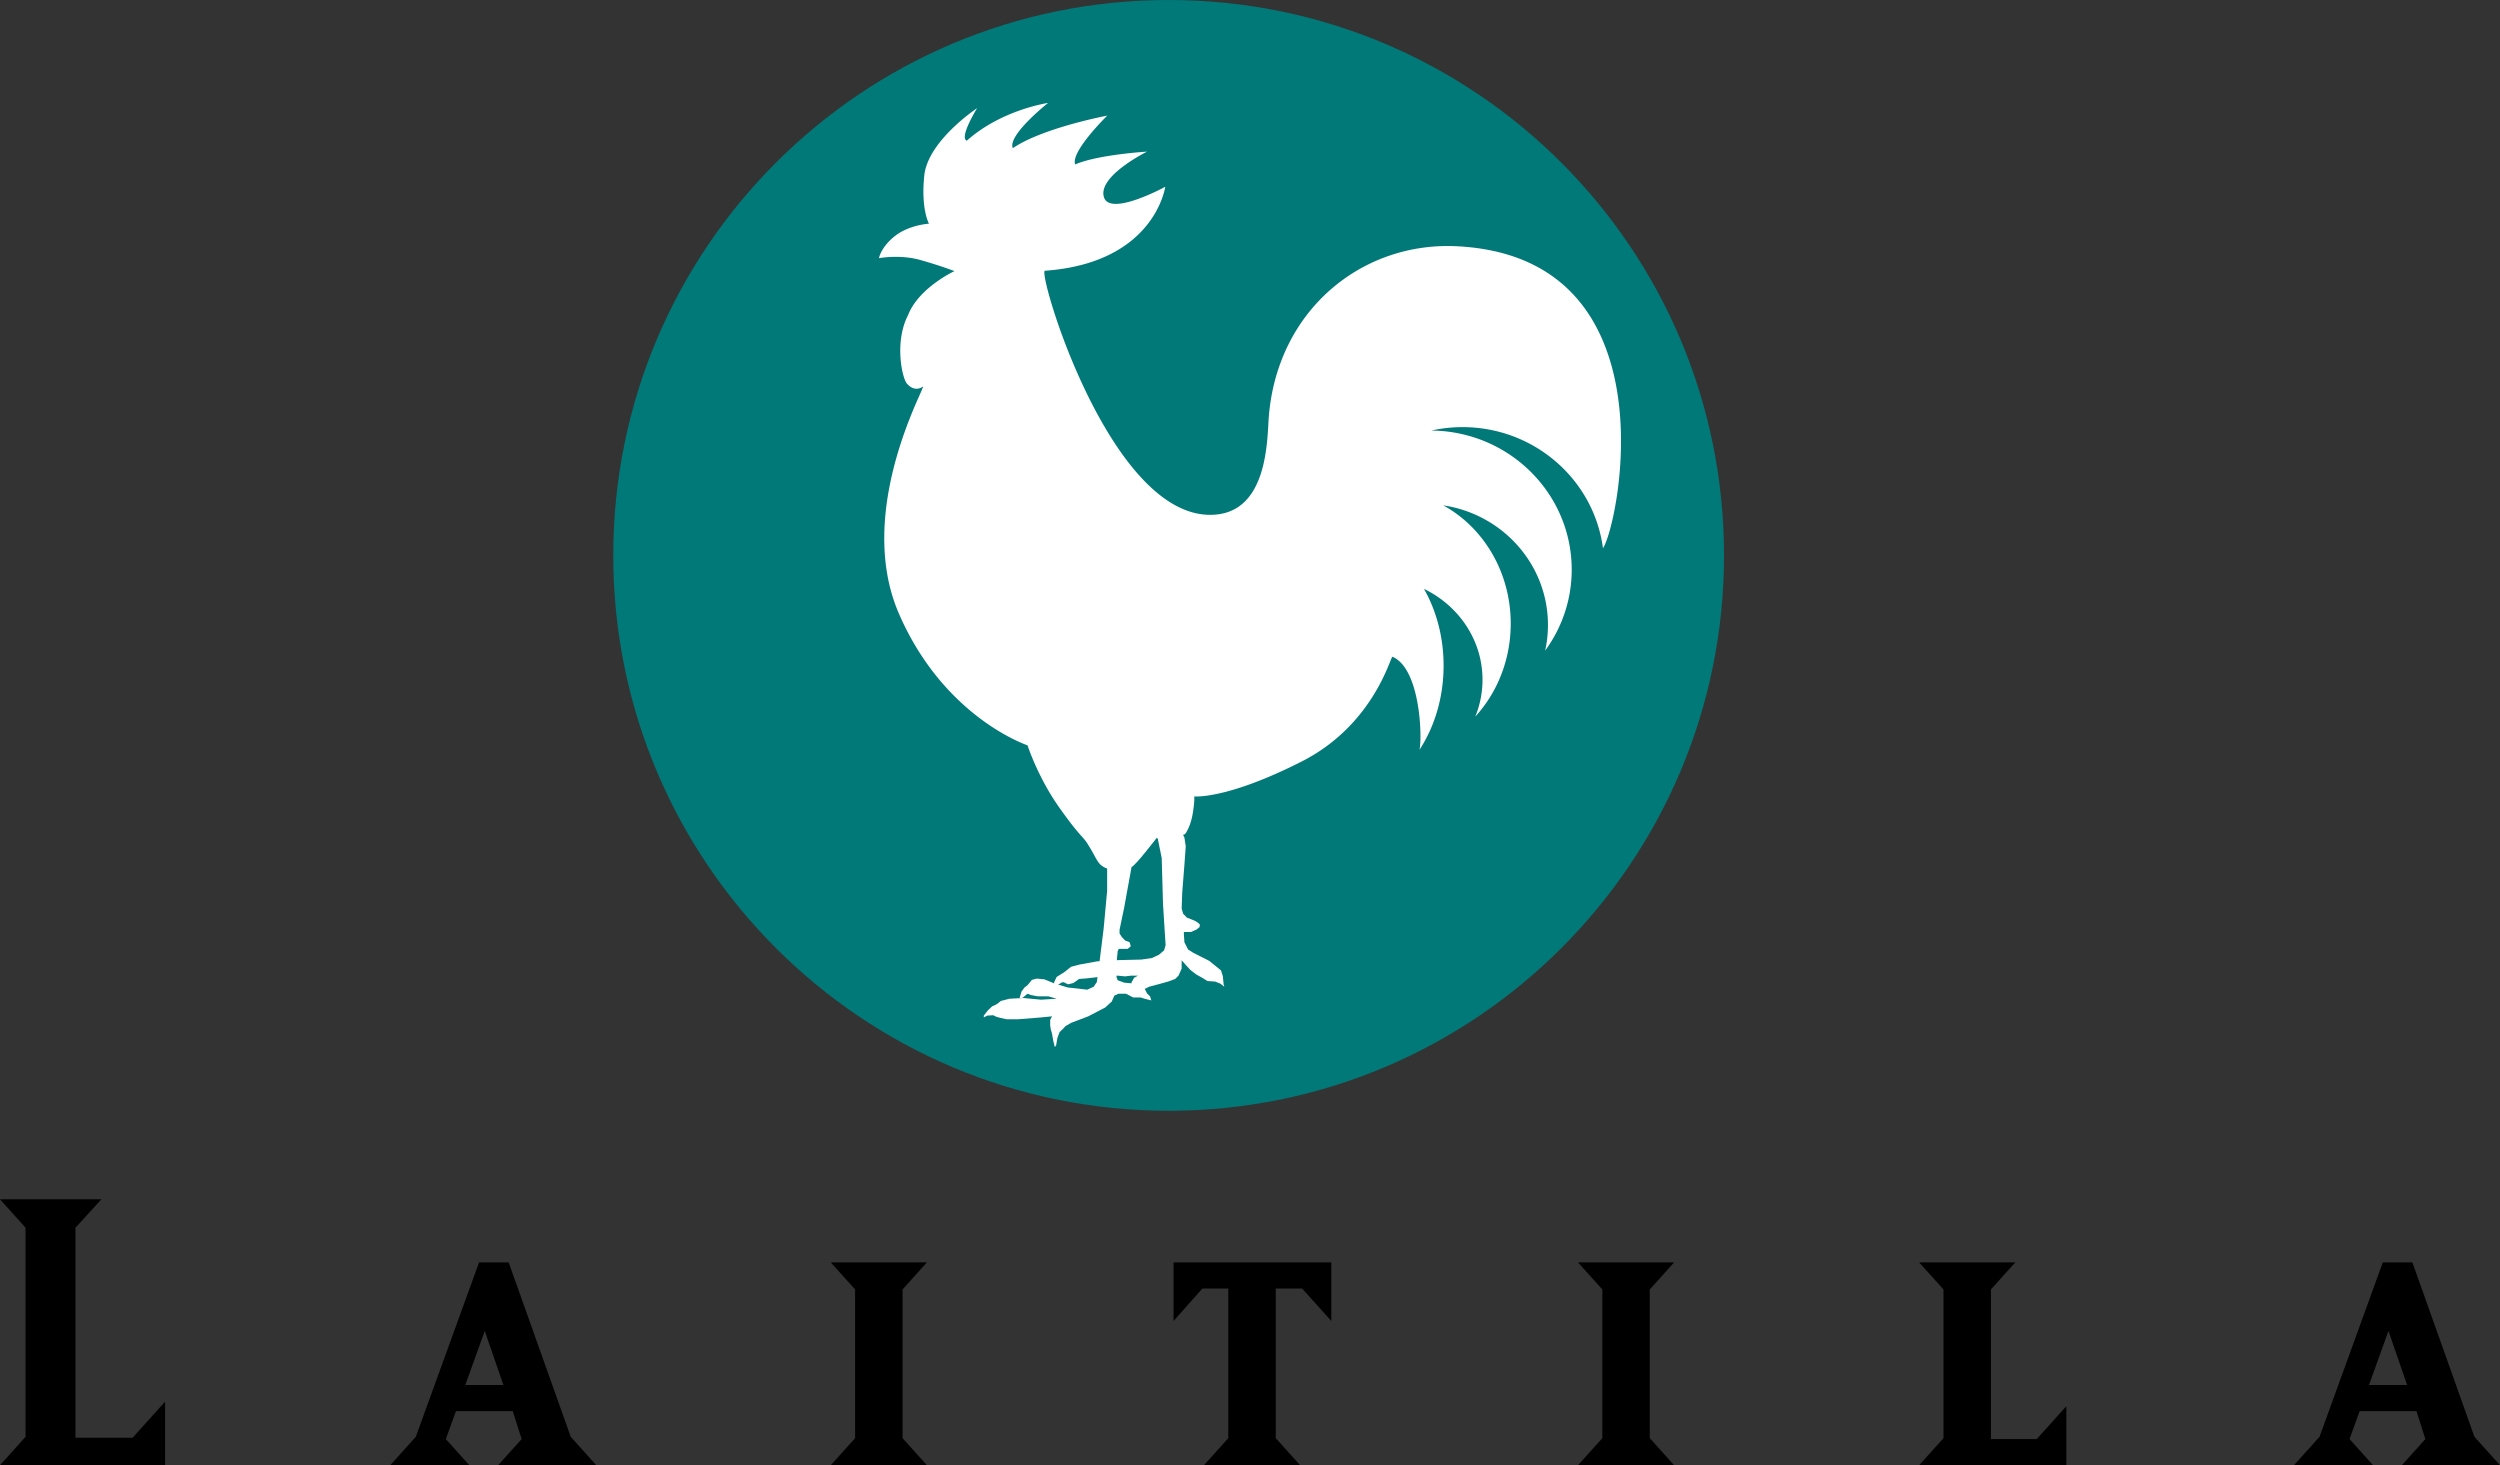 <?xml version="1.0" encoding="UTF-8" standalone="no"?>
<svg
   xmlns:dc="http://purl.org/dc/elements/1.1/"
   xmlns:cc="http://creativecommons.org/ns#"
   xmlns:rdf="http://www.w3.org/1999/02/22-rdf-syntax-ns#"
   xmlns:svg="http://www.w3.org/2000/svg"
   xmlns="http://www.w3.org/2000/svg"
   xmlns:sodipodi="http://sodipodi.sourceforge.net/DTD/sodipodi-0.dtd"
   xmlns:inkscape="http://www.inkscape.org/namespaces/inkscape"
   viewBox="0 0 1000 586.086"
   version="1.1"
   id="svg8871"
   sodipodi:docname="kukko.svg"
   width="1000"
   height="586.086"
   inkscape:version="0.92.4 (5da689c313, 2019-01-14)">
  <rect x="0" y="0" width="1000" height="586.086" fill="#333333" stroke="none"/>
  <defs
     id="defs8875" />
  <sodipodi:namedview
     pagecolor="#ffffff"
     bordercolor="#666666"
     borderopacity="1"
     objecttolerance="10"
     gridtolerance="10"
     guidetolerance="10"
     inkscape:pageopacity="0"
     inkscape:pageshadow="2"
     inkscape:window-width="1920"
     inkscape:window-height="1017"
     id="namedview8873"
     showgrid="false"
     fit-margin-top="0"
     fit-margin-left="0"
     fit-margin-right="0"
     fit-margin-bottom="0"
     inkscape:zoom="0.264377"
     inkscape:cx="2150.6339"
     inkscape:cy="396.94872"
     inkscape:window-x="1912"
     inkscape:window-y="-8"
     inkscape:window-maximized="1"
     inkscape:current-layer="svg8871" />
  <path
     style="fill:#007978;fill-opacity:1;stroke-width:1.598"
     d="M 467.456,0 C 344.762,0 245.302,99.459 245.302,222.154 c 0,122.686 99.459,222.154 222.154,222.154 122.688,0 222.154,-99.467 222.154,-222.154 C 689.608,99.459 590.14,0 467.454,0"
     id="path8897"
     inkscape:connector-curvature="0" />
  <path
     style="fill:#ffffff;stroke-width:1.598"
     d="m 628.684,227.85 c 0,12.097 -3.942,23.278 -10.627,32.407 0.735,-3.305 1.123,-6.736 1.123,-10.256 0,-24.251 -18.176,-44.336 -41.884,-47.855 16.015,8.763 26.995,26.642 26.995,47.291 0,14.503 -5.417,27.641 -14.185,37.217 a 38.996,38.996 0 0 0 2.897,-14.756 c 0,-15.876 -9.524,-29.627 -23.411,-36.342 4.938,8.671 7.846,19.253 7.846,30.691 0,12.8 -3.635,24.545 -9.687,33.718 1.176,-3.659 0.697,-32.366 -10.774,-37.27 -0.71,-0.304 -7.308,27.155 -36.235,41.874 -30.207,15.344 -43.071,14.005 -43.071,14.005 0,0 0.34,1.219 -0.575,6.801 -0.914,5.582 -3.044,8.222 -3.044,8.222 l -0.802,0.384 0.527,1.103 0.521,3.404 -0.523,7.319 -0.885,11.242 -0.224,6.36 0.591,2.073 1.48,1.555 3.18,1.262 1.333,0.807 0.74,0.815 -0.224,0.962 -1.109,0.892 -2.293,1.031 h -2.812 v 0.962 l 0.221,3.177 1.48,2.886 2.141,1.334 6.29,3.175 2.664,2.146 2.071,1.702 0.735,2.365 0.296,3.183 0.296,0.964 -1.625,-1.262 -2.073,-0.812 -3.103,-0.221 -1.627,-1.036 -2.886,-1.63 -2.293,-1.774 -1.625,-1.774 -1.849,-2.073 v 3.324 l -1.258,2.817 -1.331,1.323 -2.808,1.039 -3.995,1.112 -3.624,0.964 -1.748,0.866 0.935,1.798 1.183,1.183 0.519,1.625 -2.662,-0.671 -1.63,-0.515 h -2.956 l -2.884,-1.481 h -3.031 l -1.627,0.743 -1.039,2.365 -2.589,2.365 -6.801,3.554 -6.807,2.584 -2.295,1.333 -1.183,1.262 -1.183,1.103 -0.887,2.375 -0.519,3.027 -0.518,0.591 -0.591,-2.365 -0.515,-2.956 -0.519,-1.774 -0.224,-1.63 v -2.145 l 0.743,-1.406 -4.442,0.444 -9.241,0.741 h -4.438 l -2.365,-0.521 -1.7,-0.443 -1.333,-0.663 -2.368,0.144 -1.406,0.741 v -0.74 l 1.627,-2.074 1.705,-1.624 1.627,-0.743 0.665,-0.443 1.186,-0.962 3.401,-0.89 5.625,-0.294 7.02,0.671 6.287,-0.379 -3.329,-0.954 h -4.212 l -2.737,-0.523 -1.401,-0.519 -1.481,1.262 -0.666,0.441 h -0.962 l 0.296,-1.183 0.443,-1.403 1.183,-1.624 1.187,-0.89 0.443,-0.521 1.326,-1.627 1.927,-0.519 3.031,0.292 3.995,1.63 0.021,0.01 -0.096,-0.457 1.036,-2.138 3.18,-2.001 2.589,-2.074 3.404,-0.882 6.878,-1.253 1.115,-0.096 1.619,-13 1.403,-15.162 v -8.792 l -0.128,-0.144 a 7.971,7.971 0 0 1 -2.18,-1.189 c -1.438,-1.112 -2.309,-3.151 -3.973,-6.088 l -1.766,-2.9 c -2.106,-3.084 -3.164,-2.969 -11.111,-14.19 -8.629,-12.177 -12.688,-24.865 -12.688,-24.865 0,0 -33.326,-10.994 -51.424,-52.611 -18.101,-41.617 11.506,-92.198 9.505,-90.841 -1.994,1.352 -4.263,1.08 -6.293,-1.187 -2.029,-2.269 -5.075,-16.915 0.404,-27.406 4.262,-11.029 18.574,-17.647 18.574,-17.647 0,0 -5.556,-2.162 -13.711,-4.454 -8.155,-2.29 -16.487,-0.719 -16.487,-0.719 0,0 0.767,-4.468 6.464,-8.912 5.698,-4.447 13.551,-4.882 13.551,-4.882 0,0 -3.282,-5.678 -1.895,-19.208 1.43,-13.995 21.142,-27.003 21.142,-27.003 0,0 -7.295,11.756 -4.132,13.024 13.847,-12.413 32.519,-15.117 32.519,-15.117 0,0 -16.411,12.987 -14.094,18.097 11.897,-8.153 37.78,-13.024 37.78,-13.024 0,0 -14.753,14.379 -12.848,19.534 9.128,-3.973 28.751,-5.123 28.751,-5.123 0,0 -20.637,10.182 -17.067,18.708 3.239,6.887 24.342,-4.653 24.342,-4.653 0,0 -4.115,30.442 -48.122,33.59 -3.126,0.224 25.456,97.519 66.02,97.638 23.546,0.067 22.813,-30.714 23.546,-39.518 3.554,-42.529 37.39,-69.912 75.449,-67.904 86.611,4.57 64.532,111.428 58.196,120.785 -3.595,-27.329 -27.378,-48.445 -56.198,-48.445 -4.289,0 -8.453,0.483 -12.464,1.365 31.062,0.28 56.154,25.073 56.154,55.626 z"
     id="path8899"
     inkscape:connector-curvature="0" />
  <path
     style="fill:#000000;stroke-width:1.598"
     d="m 66.032,560.667 v 25.418 H 0 L 10.222,574.729 V 491.081 L 0,479.719 h 40.564 l -10.384,11.362 v 84.007 h 22.874 l 12.979,-14.42"
     id="path8895"
     inkscape:connector-curvature="0" />
  <path
     style="fill:#000000;stroke-width:1.598"
     d="m 191.622,504.961 -25.306,69.769 -10.215,11.351 h 31.629 l -9.404,-10.453 4.054,-11.18 h 22.712 l 3.567,11.18 -9.41,10.456 h 39.263 L 228.295,574.73 203.467,504.961 Z m -35.521,81.12 h -0.006 l 0.003,0.003 z m 37.8,-53.717 7.456,21.632 h -15.243 z"
     id="path8893"
     inkscape:connector-curvature="0" />
  <path
     style="fill:#000000;stroke-width:1.598"
     d="m 370.759,504.961 -9.732,10.818 v 59.49 l 9.732,10.815 h -38.448 l 9.732,-10.815 v -59.493 l -9.732,-10.815 h 38.448"
     id="path8889"
     inkscape:connector-curvature="0" />
  <path
     style="fill:#000000;stroke-width:1.598"
     d="m 481.589,586.085 9.732,-10.815 v -59.851 h -10.384 l -11.517,12.976 v -23.433 h 63.113 v 23.435 l -11.681,-12.976 h -10.547 v 59.851 l 9.732,10.815 h -38.448"
     id="path8887"
     inkscape:connector-curvature="0" />
  <path
     style="fill:#000000;stroke-width:1.598"
     d="m 669.646,504.961 -9.735,10.818 v 59.49 l 9.737,10.815 h -38.448 l 9.732,-10.815 v -59.493 l -9.732,-10.815 h 38.448"
     id="path8885"
     inkscape:connector-curvature="0" />
  <path
     style="fill:#000000;stroke-width:1.598"
     d="m 826.548,586.085 h -58.891 l 9.735,-10.815 v -59.493 l -9.737,-10.815 h 38.453 l -9.735,10.818 v 59.85 h 18.329 l 11.841,-13.161 v 23.618"
     id="path8883"
     inkscape:connector-curvature="0" />
  <path
     style="fill:#000000;stroke-width:1.598"
     d="m 953.115,504.961 -25.309,69.769 -10.218,11.351 h 31.635 l -9.416,-10.453 4.057,-11.18 h 22.715 l 3.567,11.18 -9.41,10.456 H 1000 l -10.225,-11.355 -24.819,-69.769 z m -35.527,81.12 h -0.006 l 0.003,0.003 z m 37.796,-53.717 7.466,21.632 h -15.253 z"
     id="path8881"
     inkscape:connector-curvature="0" />
  <path
     d="m 431.627,391.583 -2.295,1.633 -2.141,0.518 -1.633,-0.818 h -0.738 l -1.331,0.818 -0.379,0.048 4.001,1.214 4.735,0.511 3.03,0.372 2.589,-1.183 1.259,-1.854 0.284,-1.993 -4.503,0.518 -2.881,0.214 m 18.42,-1.032 -2.961,-0.291 -0.487,0.022 0.045,0.719 0.443,1.103 2.589,0.962 2.9,0.259 0.056,-0.409 1.036,-1.846 1.55,-0.81 h -2.804 l -2.365,0.291 m 14.641,-47.329 -1.598,-7.849 -0.473,-0.137 c 0,0 -8.479,11.1 -9.987,11.558 l -2.956,16.252 -1.847,8.872 v 1.478 l 0.888,1.406 1.333,1.4 1.774,0.671 0.518,1.625 -1.259,1.042 h -3.548 l -0.447,0.879 -0.358,3.643 9.824,-0.236 4.139,-0.591 2.892,-1.331 2.068,-1.783 0.591,-2.066 -1.036,-16.491 -0.518,-18.342"
     id="path8867"
     style="fill:#007978;fill-opacity:1;stroke-width:1.598"
     inkscape:connector-curvature="0" />
</svg>
